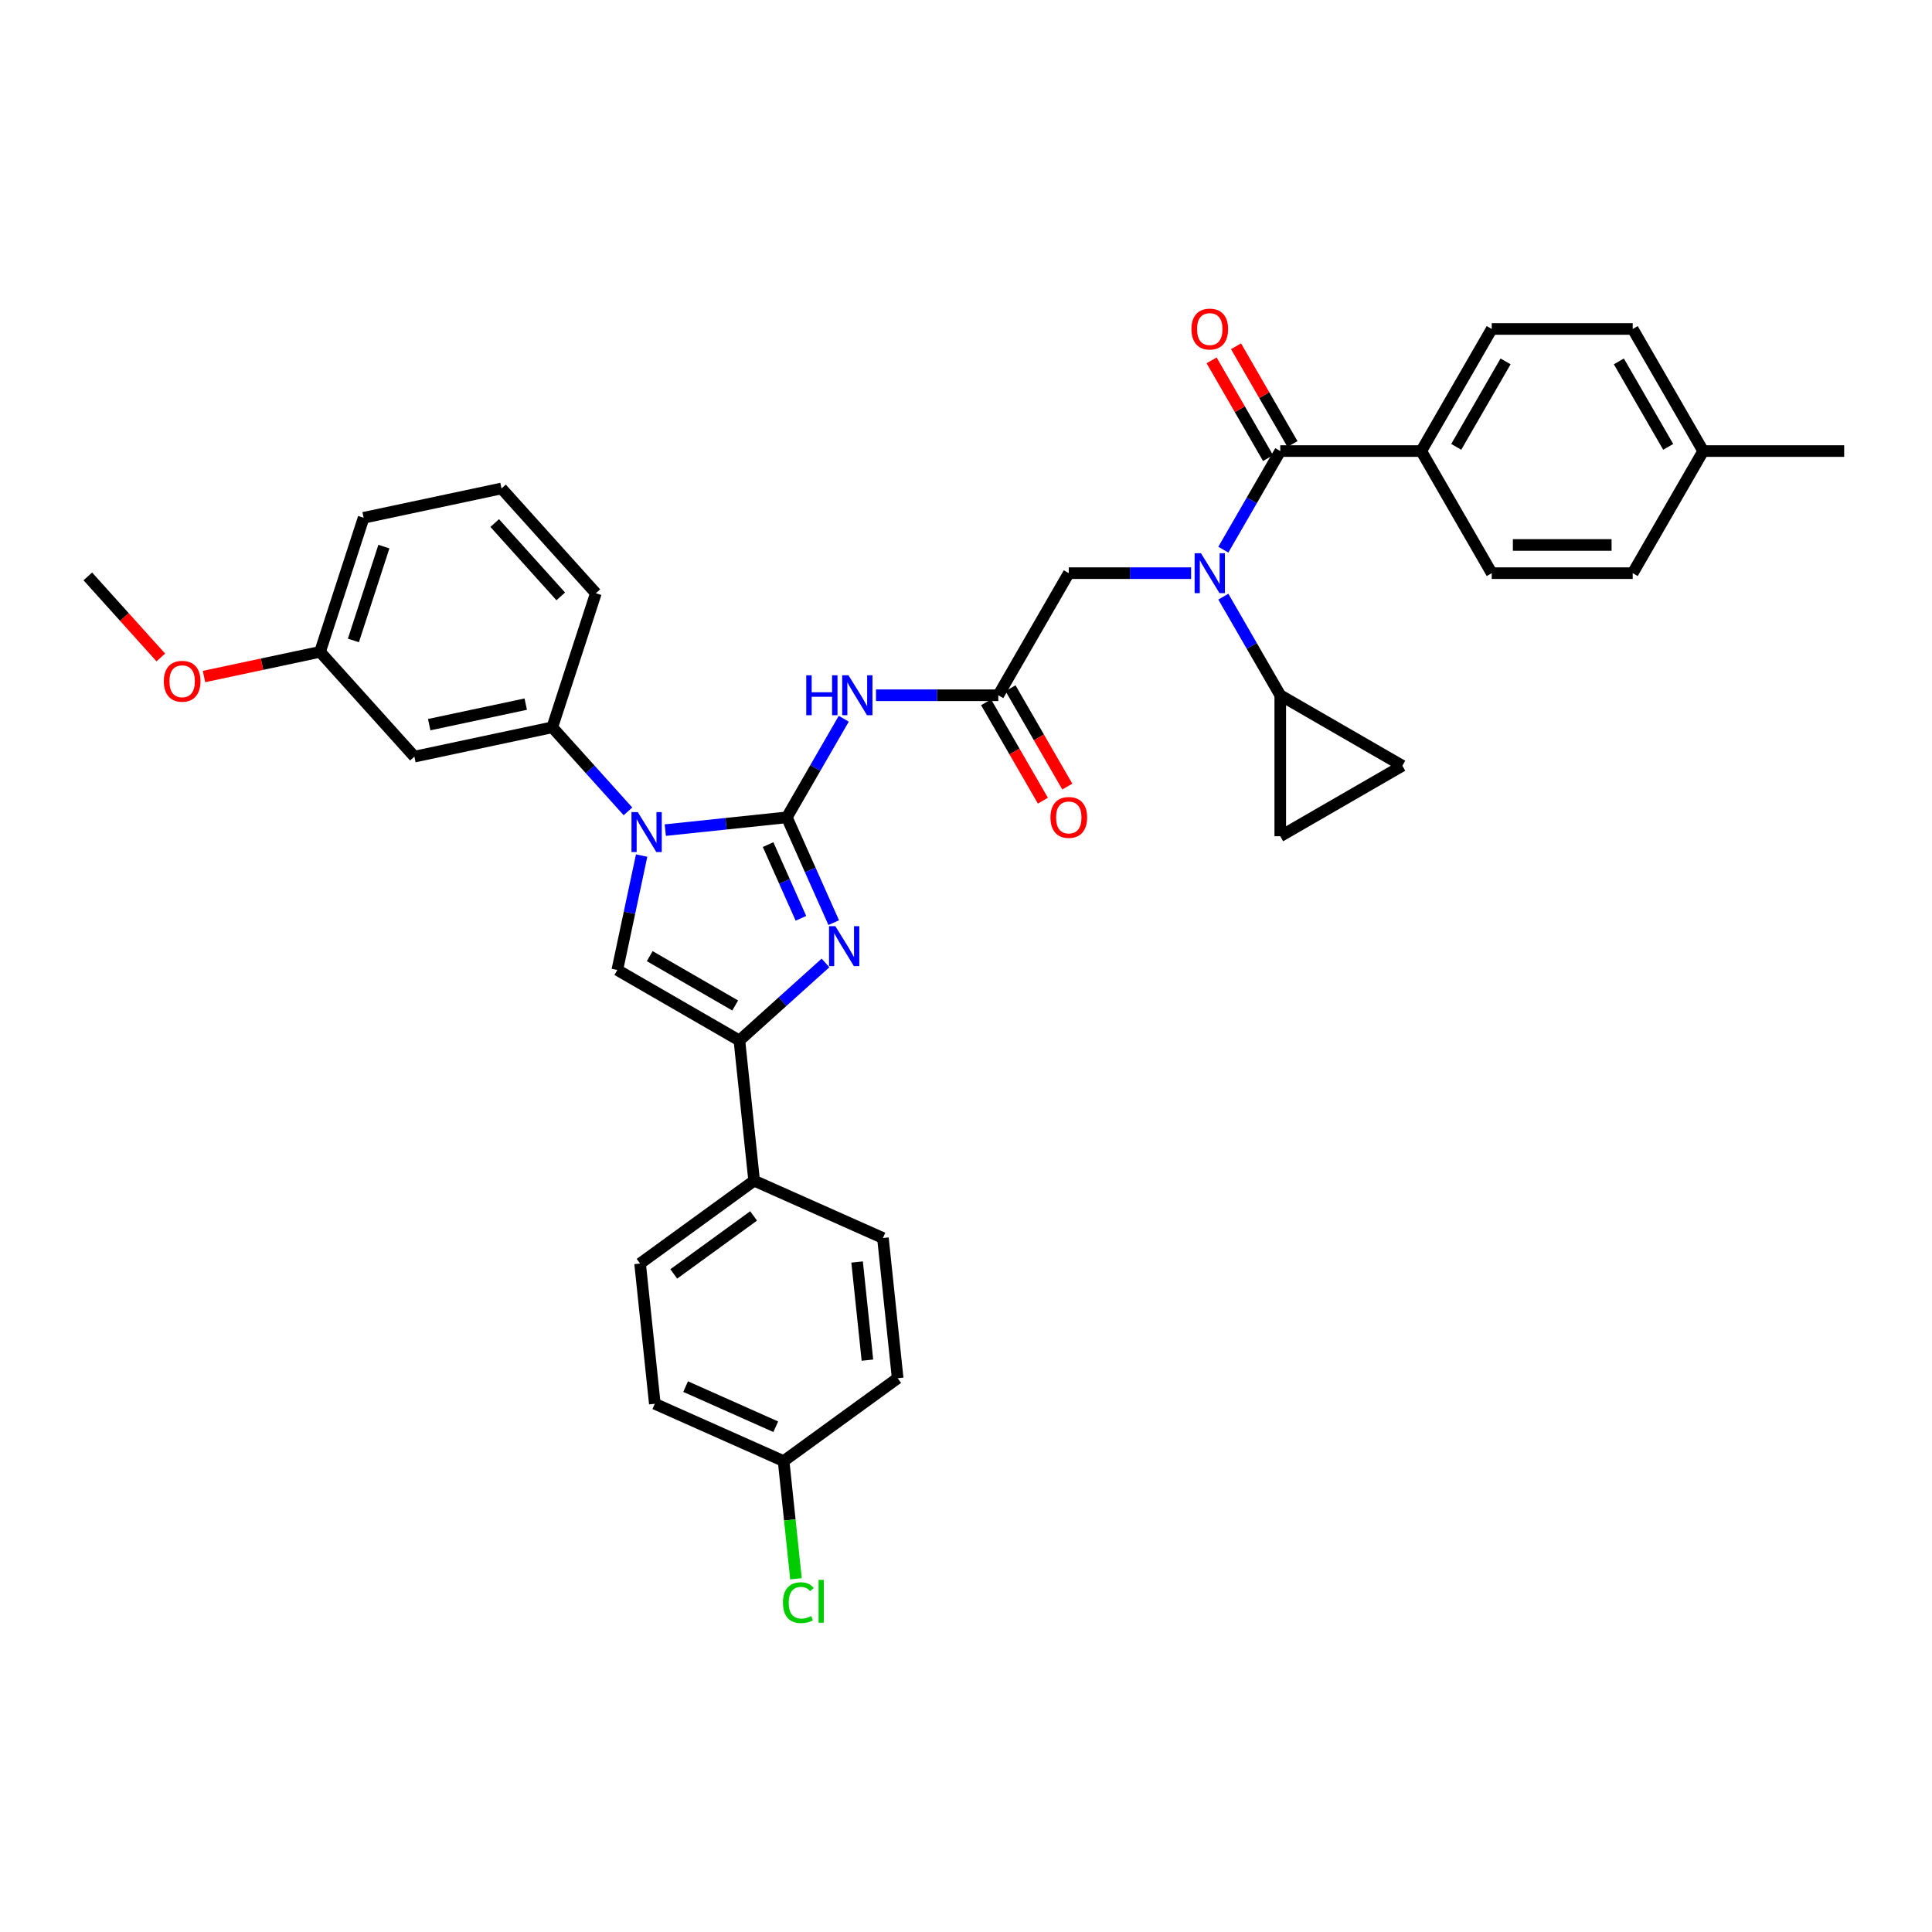 <?xml version='1.0' encoding='iso-8859-1'?>
<svg version='1.1' baseProfile='full'
              xmlns='http://www.w3.org/2000/svg'
                      xmlns:rdkit='http://www.rdkit.org/xml'
                      xmlns:xlink='http://www.w3.org/1999/xlink'
                  xml:space='preserve'
width='1000px' height='1000px' viewBox='0 0 1000 1000'>
<!-- END OF HEADER -->
<rect style='opacity:1.0;fill:#FFFFFF;stroke:none' width='1000' height='1000' x='0' y='0'> </rect>
<path class='bond-0' d='M 616.513,296.667 L 584.859,296.667' style='fill:none;fill-rule:evenodd;stroke:#0000FF;stroke-width:6px;stroke-linecap:butt;stroke-linejoin:miter;stroke-opacity:1' />
<path class='bond-0' d='M 584.859,296.667 L 553.204,296.667' style='fill:none;fill-rule:evenodd;stroke:#000000;stroke-width:6px;stroke-linecap:butt;stroke-linejoin:miter;stroke-opacity:1' />
<path class='bond-1' d='M 633.194,284.51 L 647.927,258.991' style='fill:none;fill-rule:evenodd;stroke:#0000FF;stroke-width:6px;stroke-linecap:butt;stroke-linejoin:miter;stroke-opacity:1' />
<path class='bond-1' d='M 647.927,258.991 L 662.661,233.472' style='fill:none;fill-rule:evenodd;stroke:#000000;stroke-width:6px;stroke-linecap:butt;stroke-linejoin:miter;stroke-opacity:1' />
<path class='bond-2' d='M 633.194,308.824 L 647.927,334.343' style='fill:none;fill-rule:evenodd;stroke:#0000FF;stroke-width:6px;stroke-linecap:butt;stroke-linejoin:miter;stroke-opacity:1' />
<path class='bond-2' d='M 647.927,334.343 L 662.661,359.862' style='fill:none;fill-rule:evenodd;stroke:#000000;stroke-width:6px;stroke-linecap:butt;stroke-linejoin:miter;stroke-opacity:1' />
<path class='bond-3' d='M 735.632,233.472 L 772.117,170.277' style='fill:none;fill-rule:evenodd;stroke:#000000;stroke-width:6px;stroke-linecap:butt;stroke-linejoin:miter;stroke-opacity:1' />
<path class='bond-3' d='M 753.744,231.29 L 779.284,187.053' style='fill:none;fill-rule:evenodd;stroke:#000000;stroke-width:6px;stroke-linecap:butt;stroke-linejoin:miter;stroke-opacity:1' />
<path class='bond-4' d='M 735.632,233.472 L 772.117,296.667' style='fill:none;fill-rule:evenodd;stroke:#000000;stroke-width:6px;stroke-linecap:butt;stroke-linejoin:miter;stroke-opacity:1' />
<path class='bond-5' d='M 735.632,233.472 L 662.661,233.472' style='fill:none;fill-rule:evenodd;stroke:#000000;stroke-width:6px;stroke-linecap:butt;stroke-linejoin:miter;stroke-opacity:1' />
<path class='bond-6' d='M 668.98,229.823 L 654.373,204.523' style='fill:none;fill-rule:evenodd;stroke:#000000;stroke-width:6px;stroke-linecap:butt;stroke-linejoin:miter;stroke-opacity:1' />
<path class='bond-6' d='M 654.373,204.523 L 639.766,179.223' style='fill:none;fill-rule:evenodd;stroke:#FF0000;stroke-width:6px;stroke-linecap:butt;stroke-linejoin:miter;stroke-opacity:1' />
<path class='bond-6' d='M 656.341,237.121 L 641.734,211.821' style='fill:none;fill-rule:evenodd;stroke:#000000;stroke-width:6px;stroke-linecap:butt;stroke-linejoin:miter;stroke-opacity:1' />
<path class='bond-6' d='M 641.734,211.821 L 627.127,186.52' style='fill:none;fill-rule:evenodd;stroke:#FF0000;stroke-width:6px;stroke-linecap:butt;stroke-linejoin:miter;stroke-opacity:1' />
<path class='bond-7' d='M 772.117,170.277 L 845.089,170.277' style='fill:none;fill-rule:evenodd;stroke:#000000;stroke-width:6px;stroke-linecap:butt;stroke-linejoin:miter;stroke-opacity:1' />
<path class='bond-8' d='M 772.117,296.667 L 845.089,296.667' style='fill:none;fill-rule:evenodd;stroke:#000000;stroke-width:6px;stroke-linecap:butt;stroke-linejoin:miter;stroke-opacity:1' />
<path class='bond-8' d='M 783.063,282.073 L 834.143,282.073' style='fill:none;fill-rule:evenodd;stroke:#000000;stroke-width:6px;stroke-linecap:butt;stroke-linejoin:miter;stroke-opacity:1' />
<path class='bond-9' d='M 662.661,359.862 L 662.661,432.833' style='fill:none;fill-rule:evenodd;stroke:#000000;stroke-width:6px;stroke-linecap:butt;stroke-linejoin:miter;stroke-opacity:1' />
<path class='bond-10' d='M 662.661,359.862 L 725.855,396.348' style='fill:none;fill-rule:evenodd;stroke:#000000;stroke-width:6px;stroke-linecap:butt;stroke-linejoin:miter;stroke-opacity:1' />
<path class='bond-11' d='M 662.661,432.833 L 725.855,396.348' style='fill:none;fill-rule:evenodd;stroke:#000000;stroke-width:6px;stroke-linecap:butt;stroke-linejoin:miter;stroke-opacity:1' />
<path class='bond-12' d='M 453.408,359.862 L 485.063,359.862' style='fill:none;fill-rule:evenodd;stroke:#0000FF;stroke-width:6px;stroke-linecap:butt;stroke-linejoin:miter;stroke-opacity:1' />
<path class='bond-12' d='M 485.063,359.862 L 516.718,359.862' style='fill:none;fill-rule:evenodd;stroke:#000000;stroke-width:6px;stroke-linecap:butt;stroke-linejoin:miter;stroke-opacity:1' />
<path class='bond-13' d='M 436.728,372.019 L 421.995,397.538' style='fill:none;fill-rule:evenodd;stroke:#0000FF;stroke-width:6px;stroke-linecap:butt;stroke-linejoin:miter;stroke-opacity:1' />
<path class='bond-13' d='M 421.995,397.538 L 407.261,423.057' style='fill:none;fill-rule:evenodd;stroke:#000000;stroke-width:6px;stroke-linecap:butt;stroke-linejoin:miter;stroke-opacity:1' />
<path class='bond-14' d='M 510.399,363.51 L 525.098,388.971' style='fill:none;fill-rule:evenodd;stroke:#000000;stroke-width:6px;stroke-linecap:butt;stroke-linejoin:miter;stroke-opacity:1' />
<path class='bond-14' d='M 525.098,388.971 L 539.798,414.432' style='fill:none;fill-rule:evenodd;stroke:#FF0000;stroke-width:6px;stroke-linecap:butt;stroke-linejoin:miter;stroke-opacity:1' />
<path class='bond-14' d='M 523.038,356.213 L 537.737,381.674' style='fill:none;fill-rule:evenodd;stroke:#000000;stroke-width:6px;stroke-linecap:butt;stroke-linejoin:miter;stroke-opacity:1' />
<path class='bond-14' d='M 537.737,381.674 L 552.437,407.135' style='fill:none;fill-rule:evenodd;stroke:#FF0000;stroke-width:6px;stroke-linecap:butt;stroke-linejoin:miter;stroke-opacity:1' />
<path class='bond-15' d='M 516.718,359.862 L 553.204,296.667' style='fill:none;fill-rule:evenodd;stroke:#000000;stroke-width:6px;stroke-linecap:butt;stroke-linejoin:miter;stroke-opacity:1' />
<path class='bond-16' d='M 344.351,429.669 L 375.806,426.363' style='fill:none;fill-rule:evenodd;stroke:#0000FF;stroke-width:6px;stroke-linecap:butt;stroke-linejoin:miter;stroke-opacity:1' />
<path class='bond-16' d='M 375.806,426.363 L 407.261,423.057' style='fill:none;fill-rule:evenodd;stroke:#000000;stroke-width:6px;stroke-linecap:butt;stroke-linejoin:miter;stroke-opacity:1' />
<path class='bond-17' d='M 332.106,442.841 L 325.812,472.451' style='fill:none;fill-rule:evenodd;stroke:#0000FF;stroke-width:6px;stroke-linecap:butt;stroke-linejoin:miter;stroke-opacity:1' />
<path class='bond-17' d='M 325.812,472.451 L 319.518,502.061' style='fill:none;fill-rule:evenodd;stroke:#000000;stroke-width:6px;stroke-linecap:butt;stroke-linejoin:miter;stroke-opacity:1' />
<path class='bond-18' d='M 325.028,419.954 L 305.445,398.205' style='fill:none;fill-rule:evenodd;stroke:#0000FF;stroke-width:6px;stroke-linecap:butt;stroke-linejoin:miter;stroke-opacity:1' />
<path class='bond-18' d='M 305.445,398.205 L 285.862,376.456' style='fill:none;fill-rule:evenodd;stroke:#000000;stroke-width:6px;stroke-linecap:butt;stroke-linejoin:miter;stroke-opacity:1' />
<path class='bond-19' d='M 407.261,423.057 L 419.395,450.31' style='fill:none;fill-rule:evenodd;stroke:#000000;stroke-width:6px;stroke-linecap:butt;stroke-linejoin:miter;stroke-opacity:1' />
<path class='bond-19' d='M 419.395,450.31 L 431.529,477.562' style='fill:none;fill-rule:evenodd;stroke:#0000FF;stroke-width:6px;stroke-linecap:butt;stroke-linejoin:miter;stroke-opacity:1' />
<path class='bond-19' d='M 397.569,437.169 L 406.062,456.246' style='fill:none;fill-rule:evenodd;stroke:#000000;stroke-width:6px;stroke-linecap:butt;stroke-linejoin:miter;stroke-opacity:1' />
<path class='bond-19' d='M 406.062,456.246 L 414.556,475.323' style='fill:none;fill-rule:evenodd;stroke:#0000FF;stroke-width:6px;stroke-linecap:butt;stroke-linejoin:miter;stroke-opacity:1' />
<path class='bond-20' d='M 427.28,498.419 L 404.996,518.483' style='fill:none;fill-rule:evenodd;stroke:#0000FF;stroke-width:6px;stroke-linecap:butt;stroke-linejoin:miter;stroke-opacity:1' />
<path class='bond-20' d='M 404.996,518.483 L 382.713,538.547' style='fill:none;fill-rule:evenodd;stroke:#000000;stroke-width:6px;stroke-linecap:butt;stroke-linejoin:miter;stroke-opacity:1' />
<path class='bond-21' d='M 382.713,538.547 L 390.341,611.118' style='fill:none;fill-rule:evenodd;stroke:#000000;stroke-width:6px;stroke-linecap:butt;stroke-linejoin:miter;stroke-opacity:1' />
<path class='bond-22' d='M 382.713,538.547 L 319.518,502.061' style='fill:none;fill-rule:evenodd;stroke:#000000;stroke-width:6px;stroke-linecap:butt;stroke-linejoin:miter;stroke-opacity:1' />
<path class='bond-22' d='M 380.531,520.435 L 336.294,494.895' style='fill:none;fill-rule:evenodd;stroke:#000000;stroke-width:6px;stroke-linecap:butt;stroke-linejoin:miter;stroke-opacity:1' />
<path class='bond-23' d='M 390.341,611.118 L 331.306,654.01' style='fill:none;fill-rule:evenodd;stroke:#000000;stroke-width:6px;stroke-linecap:butt;stroke-linejoin:miter;stroke-opacity:1' />
<path class='bond-23' d='M 390.064,629.359 L 348.739,659.383' style='fill:none;fill-rule:evenodd;stroke:#000000;stroke-width:6px;stroke-linecap:butt;stroke-linejoin:miter;stroke-opacity:1' />
<path class='bond-24' d='M 390.341,611.118 L 457.003,640.798' style='fill:none;fill-rule:evenodd;stroke:#000000;stroke-width:6px;stroke-linecap:butt;stroke-linejoin:miter;stroke-opacity:1' />
<path class='bond-25' d='M 331.306,654.01 L 338.933,726.581' style='fill:none;fill-rule:evenodd;stroke:#000000;stroke-width:6px;stroke-linecap:butt;stroke-linejoin:miter;stroke-opacity:1' />
<path class='bond-26' d='M 214.486,391.628 L 285.862,376.456' style='fill:none;fill-rule:evenodd;stroke:#000000;stroke-width:6px;stroke-linecap:butt;stroke-linejoin:miter;stroke-opacity:1' />
<path class='bond-26' d='M 222.158,375.077 L 272.122,364.457' style='fill:none;fill-rule:evenodd;stroke:#000000;stroke-width:6px;stroke-linecap:butt;stroke-linejoin:miter;stroke-opacity:1' />
<path class='bond-27' d='M 214.486,391.628 L 165.658,337.4' style='fill:none;fill-rule:evenodd;stroke:#000000;stroke-width:6px;stroke-linecap:butt;stroke-linejoin:miter;stroke-opacity:1' />
<path class='bond-28' d='M 285.862,376.456 L 308.412,307.056' style='fill:none;fill-rule:evenodd;stroke:#000000;stroke-width:6px;stroke-linecap:butt;stroke-linejoin:miter;stroke-opacity:1' />
<path class='bond-29' d='M 165.658,337.4 L 135.625,343.783' style='fill:none;fill-rule:evenodd;stroke:#000000;stroke-width:6px;stroke-linecap:butt;stroke-linejoin:miter;stroke-opacity:1' />
<path class='bond-29' d='M 135.625,343.783 L 105.592,350.167' style='fill:none;fill-rule:evenodd;stroke:#FF0000;stroke-width:6px;stroke-linecap:butt;stroke-linejoin:miter;stroke-opacity:1' />
<path class='bond-30' d='M 165.658,337.4 L 188.208,268' style='fill:none;fill-rule:evenodd;stroke:#000000;stroke-width:6px;stroke-linecap:butt;stroke-linejoin:miter;stroke-opacity:1' />
<path class='bond-30' d='M 182.921,331.5 L 198.705,282.92' style='fill:none;fill-rule:evenodd;stroke:#000000;stroke-width:6px;stroke-linecap:butt;stroke-linejoin:miter;stroke-opacity:1' />
<path class='bond-31' d='M 83.231,340.297 L 64.343,319.32' style='fill:none;fill-rule:evenodd;stroke:#FF0000;stroke-width:6px;stroke-linecap:butt;stroke-linejoin:miter;stroke-opacity:1' />
<path class='bond-31' d='M 64.343,319.32 L 45.455,298.343' style='fill:none;fill-rule:evenodd;stroke:#000000;stroke-width:6px;stroke-linecap:butt;stroke-linejoin:miter;stroke-opacity:1' />
<path class='bond-32' d='M 259.584,252.828 L 188.208,268' style='fill:none;fill-rule:evenodd;stroke:#000000;stroke-width:6px;stroke-linecap:butt;stroke-linejoin:miter;stroke-opacity:1' />
<path class='bond-33' d='M 259.584,252.828 L 308.412,307.056' style='fill:none;fill-rule:evenodd;stroke:#000000;stroke-width:6px;stroke-linecap:butt;stroke-linejoin:miter;stroke-opacity:1' />
<path class='bond-33' d='M 256.063,270.728 L 290.242,308.688' style='fill:none;fill-rule:evenodd;stroke:#000000;stroke-width:6px;stroke-linecap:butt;stroke-linejoin:miter;stroke-opacity:1' />
<path class='bond-34' d='M 457.003,640.798 L 464.631,713.37' style='fill:none;fill-rule:evenodd;stroke:#000000;stroke-width:6px;stroke-linecap:butt;stroke-linejoin:miter;stroke-opacity:1' />
<path class='bond-34' d='M 443.633,653.21 L 448.972,704.01' style='fill:none;fill-rule:evenodd;stroke:#000000;stroke-width:6px;stroke-linecap:butt;stroke-linejoin:miter;stroke-opacity:1' />
<path class='bond-35' d='M 405.596,756.261 L 464.631,713.37' style='fill:none;fill-rule:evenodd;stroke:#000000;stroke-width:6px;stroke-linecap:butt;stroke-linejoin:miter;stroke-opacity:1' />
<path class='bond-36' d='M 405.596,756.261 L 408.798,786.724' style='fill:none;fill-rule:evenodd;stroke:#000000;stroke-width:6px;stroke-linecap:butt;stroke-linejoin:miter;stroke-opacity:1' />
<path class='bond-36' d='M 408.798,786.724 L 411.999,817.186' style='fill:none;fill-rule:evenodd;stroke:#00CC00;stroke-width:6px;stroke-linecap:butt;stroke-linejoin:miter;stroke-opacity:1' />
<path class='bond-37' d='M 405.596,756.261 L 338.933,726.581' style='fill:none;fill-rule:evenodd;stroke:#000000;stroke-width:6px;stroke-linecap:butt;stroke-linejoin:miter;stroke-opacity:1' />
<path class='bond-37' d='M 401.532,738.477 L 354.869,717.701' style='fill:none;fill-rule:evenodd;stroke:#000000;stroke-width:6px;stroke-linecap:butt;stroke-linejoin:miter;stroke-opacity:1' />
<path class='bond-38' d='M 845.089,296.667 L 881.574,233.472' style='fill:none;fill-rule:evenodd;stroke:#000000;stroke-width:6px;stroke-linecap:butt;stroke-linejoin:miter;stroke-opacity:1' />
<path class='bond-39' d='M 845.089,170.277 L 881.574,233.472' style='fill:none;fill-rule:evenodd;stroke:#000000;stroke-width:6px;stroke-linecap:butt;stroke-linejoin:miter;stroke-opacity:1' />
<path class='bond-39' d='M 837.922,187.053 L 863.462,231.29' style='fill:none;fill-rule:evenodd;stroke:#000000;stroke-width:6px;stroke-linecap:butt;stroke-linejoin:miter;stroke-opacity:1' />
<path class='bond-40' d='M 881.574,233.472 L 954.545,233.472' style='fill:none;fill-rule:evenodd;stroke:#000000;stroke-width:6px;stroke-linecap:butt;stroke-linejoin:miter;stroke-opacity:1' />
<path  class='atom-0' d='M 621.607 286.334
L 628.379 297.28
Q 629.05 298.36, 630.13 300.316
Q 631.21 302.271, 631.268 302.388
L 631.268 286.334
L 634.012 286.334
L 634.012 307
L 631.181 307
L 623.913 295.032
Q 623.066 293.631, 622.161 292.026
Q 621.286 290.421, 621.023 289.924
L 621.023 307
L 618.338 307
L 618.338 286.334
L 621.607 286.334
' fill='#0000FF'/>
<path  class='atom-3' d='M 616.689 170.335
Q 616.689 165.373, 619.14 162.601
Q 621.592 159.828, 626.175 159.828
Q 630.757 159.828, 633.209 162.601
Q 635.661 165.373, 635.661 170.335
Q 635.661 175.356, 633.18 178.216
Q 630.699 181.048, 626.175 181.048
Q 621.621 181.048, 619.14 178.216
Q 616.689 175.385, 616.689 170.335
M 626.175 178.713
Q 629.327 178.713, 631.02 176.611
Q 632.742 174.48, 632.742 170.335
Q 632.742 166.278, 631.02 164.235
Q 629.327 162.163, 626.175 162.163
Q 623.023 162.163, 621.3 164.206
Q 619.607 166.249, 619.607 170.335
Q 619.607 174.509, 621.3 176.611
Q 623.023 178.713, 626.175 178.713
' fill='#FF0000'/>
<path  class='atom-8' d='M 417.317 349.529
L 420.119 349.529
L 420.119 358.315
L 430.685 358.315
L 430.685 349.529
L 433.487 349.529
L 433.487 370.195
L 430.685 370.195
L 430.685 360.65
L 420.119 360.65
L 420.119 370.195
L 417.317 370.195
L 417.317 349.529
' fill='#0000FF'/>
<path  class='atom-8' d='M 439.179 349.529
L 445.951 360.475
Q 446.622 361.555, 447.702 363.51
Q 448.782 365.466, 448.84 365.583
L 448.84 349.529
L 451.584 349.529
L 451.584 370.195
L 448.753 370.195
L 441.485 358.227
Q 440.638 356.826, 439.733 355.221
Q 438.858 353.616, 438.595 353.119
L 438.595 370.195
L 435.91 370.195
L 435.91 349.529
L 439.179 349.529
' fill='#0000FF'/>
<path  class='atom-10' d='M 543.717 423.115
Q 543.717 418.153, 546.169 415.38
Q 548.621 412.607, 553.204 412.607
Q 557.786 412.607, 560.238 415.38
Q 562.69 418.153, 562.69 423.115
Q 562.69 428.136, 560.209 430.996
Q 557.728 433.827, 553.204 433.827
Q 548.65 433.827, 546.169 430.996
Q 543.717 428.165, 543.717 423.115
M 553.204 431.492
Q 556.356 431.492, 558.049 429.391
Q 559.771 427.26, 559.771 423.115
Q 559.771 419.058, 558.049 417.015
Q 556.356 414.942, 553.204 414.942
Q 550.051 414.942, 548.329 416.986
Q 546.636 419.029, 546.636 423.115
Q 546.636 427.289, 548.329 429.391
Q 550.051 431.492, 553.204 431.492
' fill='#FF0000'/>
<path  class='atom-12' d='M 330.122 420.352
L 336.893 431.297
Q 337.565 432.377, 338.645 434.333
Q 339.725 436.289, 339.783 436.405
L 339.783 420.352
L 342.527 420.352
L 342.527 441.017
L 339.696 441.017
L 332.428 429.05
Q 331.581 427.649, 330.676 426.043
Q 329.801 424.438, 329.538 423.942
L 329.538 441.017
L 326.853 441.017
L 326.853 420.352
L 330.122 420.352
' fill='#0000FF'/>
<path  class='atom-14' d='M 432.373 479.387
L 439.145 490.332
Q 439.816 491.412, 440.896 493.368
Q 441.976 495.324, 442.035 495.44
L 442.035 479.387
L 444.778 479.387
L 444.778 500.052
L 441.947 500.052
L 434.679 488.085
Q 433.833 486.684, 432.928 485.078
Q 432.052 483.473, 431.789 482.977
L 431.789 500.052
L 429.104 500.052
L 429.104 479.387
L 432.373 479.387
' fill='#0000FF'/>
<path  class='atom-22' d='M 84.796 352.63
Q 84.796 347.668, 87.247 344.895
Q 89.699 342.122, 94.282 342.122
Q 98.864 342.122, 101.316 344.895
Q 103.768 347.668, 103.768 352.63
Q 103.768 357.65, 101.287 360.51
Q 98.806 363.342, 94.282 363.342
Q 89.728 363.342, 87.247 360.51
Q 84.796 357.679, 84.796 352.63
M 94.282 361.007
Q 97.434 361.007, 99.127 358.905
Q 100.849 356.774, 100.849 352.63
Q 100.849 348.572, 99.127 346.529
Q 97.434 344.457, 94.282 344.457
Q 91.129 344.457, 89.407 346.5
Q 87.714 348.543, 87.714 352.63
Q 87.714 356.804, 89.407 358.905
Q 91.129 361.007, 94.282 361.007
' fill='#FF0000'/>
<path  class='atom-31' d='M 405.255 829.548
Q 405.255 824.411, 407.648 821.725
Q 410.071 819.011, 414.654 819.011
Q 418.915 819.011, 421.192 822.017
L 419.265 823.593
Q 417.602 821.404, 414.654 821.404
Q 411.53 821.404, 409.867 823.506
Q 408.232 825.578, 408.232 829.548
Q 408.232 833.634, 409.925 835.736
Q 411.647 837.837, 414.975 837.837
Q 417.251 837.837, 419.908 836.465
L 420.725 838.655
Q 419.645 839.355, 418.01 839.764
Q 416.376 840.172, 414.566 840.172
Q 410.071 840.172, 407.648 837.429
Q 405.255 834.685, 405.255 829.548
' fill='#00CC00'/>
<path  class='atom-31' d='M 423.702 817.756
L 426.387 817.756
L 426.387 839.91
L 423.702 839.91
L 423.702 817.756
' fill='#00CC00'/>
</svg>
